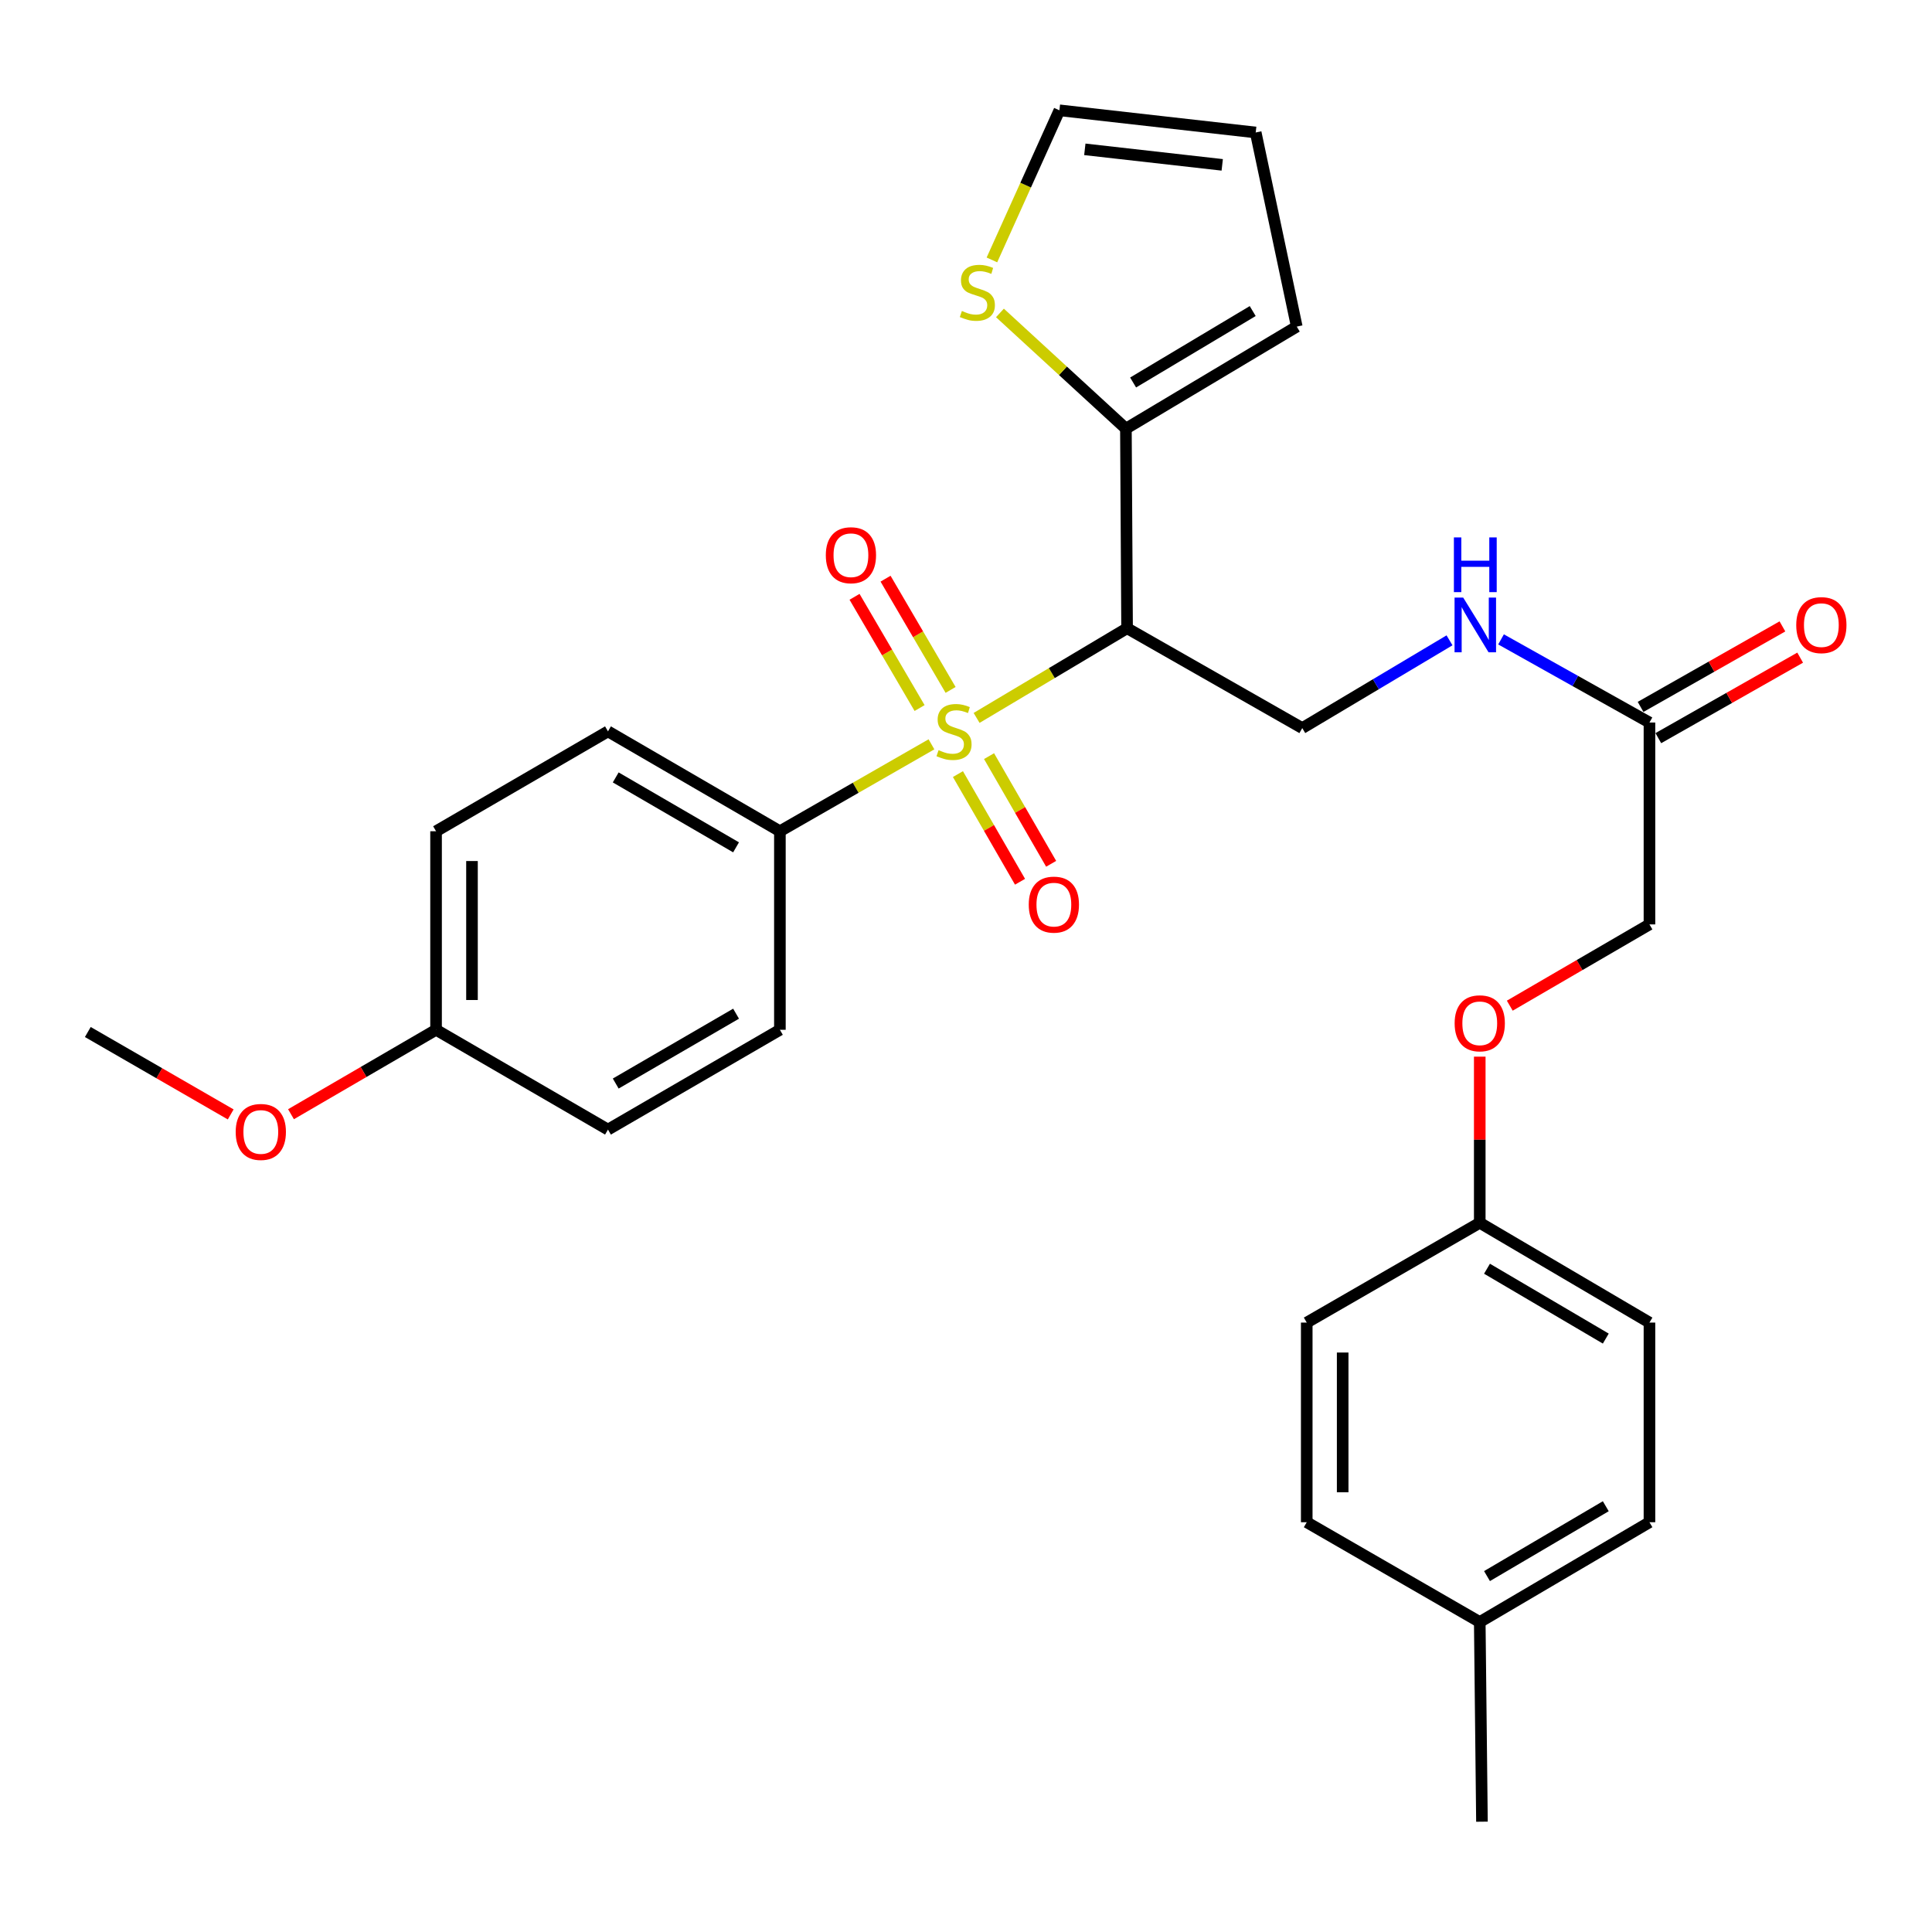 <?xml version='1.0' encoding='iso-8859-1'?>
<svg version='1.1' baseProfile='full'
              xmlns='http://www.w3.org/2000/svg'
                      xmlns:rdkit='http://www.rdkit.org/xml'
                      xmlns:xlink='http://www.w3.org/1999/xlink'
                  xml:space='preserve'
width='1000px' height='1000px' viewBox='0 0 1000 1000'>
<!-- END OF HEADER -->
<rect style='opacity:1.0;fill:#FFFFFF;stroke:none' width='1000' height='1000' x='0' y='0'> </rect>
<path class='bond-0' d='M 505.489,371.59 L 544.432,348.382' style='fill:none;fill-rule:evenodd;stroke:#CCCC00;stroke-width:6px;stroke-linecap:butt;stroke-linejoin:miter;stroke-opacity:1' />
<path class='bond-0' d='M 544.432,348.382 L 583.375,325.173' style='fill:none;fill-rule:evenodd;stroke:#000000;stroke-width:6px;stroke-linecap:butt;stroke-linejoin:miter;stroke-opacity:1' />
<path class='bond-2' d='M 482.125,385.254 L 442.899,407.753' style='fill:none;fill-rule:evenodd;stroke:#CCCC00;stroke-width:6px;stroke-linecap:butt;stroke-linejoin:miter;stroke-opacity:1' />
<path class='bond-2' d='M 442.899,407.753 L 403.672,430.253' style='fill:none;fill-rule:evenodd;stroke:#000000;stroke-width:6px;stroke-linecap:butt;stroke-linejoin:miter;stroke-opacity:1' />
<path class='bond-5' d='M 495.822,400.667 L 511.894,428.53' style='fill:none;fill-rule:evenodd;stroke:#CCCC00;stroke-width:6px;stroke-linecap:butt;stroke-linejoin:miter;stroke-opacity:1' />
<path class='bond-5' d='M 511.894,428.53 L 527.965,456.393' style='fill:none;fill-rule:evenodd;stroke:#FF0000;stroke-width:6px;stroke-linecap:butt;stroke-linejoin:miter;stroke-opacity:1' />
<path class='bond-5' d='M 511.931,391.375 L 528.002,419.238' style='fill:none;fill-rule:evenodd;stroke:#CCCC00;stroke-width:6px;stroke-linecap:butt;stroke-linejoin:miter;stroke-opacity:1' />
<path class='bond-5' d='M 528.002,419.238 L 544.074,447.101' style='fill:none;fill-rule:evenodd;stroke:#FF0000;stroke-width:6px;stroke-linecap:butt;stroke-linejoin:miter;stroke-opacity:1' />
<path class='bond-6' d='M 492.027,357.099 L 475.194,328.311' style='fill:none;fill-rule:evenodd;stroke:#CCCC00;stroke-width:6px;stroke-linecap:butt;stroke-linejoin:miter;stroke-opacity:1' />
<path class='bond-6' d='M 475.194,328.311 L 458.36,299.523' style='fill:none;fill-rule:evenodd;stroke:#FF0000;stroke-width:6px;stroke-linecap:butt;stroke-linejoin:miter;stroke-opacity:1' />
<path class='bond-6' d='M 475.974,366.486 L 459.141,337.698' style='fill:none;fill-rule:evenodd;stroke:#CCCC00;stroke-width:6px;stroke-linecap:butt;stroke-linejoin:miter;stroke-opacity:1' />
<path class='bond-6' d='M 459.141,337.698 L 442.307,308.91' style='fill:none;fill-rule:evenodd;stroke:#FF0000;stroke-width:6px;stroke-linecap:butt;stroke-linejoin:miter;stroke-opacity:1' />
<path class='bond-1' d='M 583.375,325.173 L 582.766,221.871' style='fill:none;fill-rule:evenodd;stroke:#000000;stroke-width:6px;stroke-linecap:butt;stroke-linejoin:miter;stroke-opacity:1' />
<path class='bond-3' d='M 583.375,325.173 L 674.053,376.861' style='fill:none;fill-rule:evenodd;stroke:#000000;stroke-width:6px;stroke-linecap:butt;stroke-linejoin:miter;stroke-opacity:1' />
<path class='bond-4' d='M 582.766,221.871 L 550.168,191.923' style='fill:none;fill-rule:evenodd;stroke:#000000;stroke-width:6px;stroke-linecap:butt;stroke-linejoin:miter;stroke-opacity:1' />
<path class='bond-4' d='M 550.168,191.923 L 517.57,161.975' style='fill:none;fill-rule:evenodd;stroke:#CCCC00;stroke-width:6px;stroke-linecap:butt;stroke-linejoin:miter;stroke-opacity:1' />
<path class='bond-9' d='M 582.766,221.871 L 671.202,169.047' style='fill:none;fill-rule:evenodd;stroke:#000000;stroke-width:6px;stroke-linecap:butt;stroke-linejoin:miter;stroke-opacity:1' />
<path class='bond-9' d='M 586.495,197.982 L 648.4,161.005' style='fill:none;fill-rule:evenodd;stroke:#000000;stroke-width:6px;stroke-linecap:butt;stroke-linejoin:miter;stroke-opacity:1' />
<path class='bond-13' d='M 403.672,430.253 L 314.689,378.555' style='fill:none;fill-rule:evenodd;stroke:#000000;stroke-width:6px;stroke-linecap:butt;stroke-linejoin:miter;stroke-opacity:1' />
<path class='bond-13' d='M 380.983,438.578 L 318.694,402.39' style='fill:none;fill-rule:evenodd;stroke:#000000;stroke-width:6px;stroke-linecap:butt;stroke-linejoin:miter;stroke-opacity:1' />
<path class='bond-14' d='M 403.672,430.253 L 403.672,533.019' style='fill:none;fill-rule:evenodd;stroke:#000000;stroke-width:6px;stroke-linecap:butt;stroke-linejoin:miter;stroke-opacity:1' />
<path class='bond-8' d='M 674.053,376.861 L 712.161,354.148' style='fill:none;fill-rule:evenodd;stroke:#000000;stroke-width:6px;stroke-linecap:butt;stroke-linejoin:miter;stroke-opacity:1' />
<path class='bond-8' d='M 712.161,354.148 L 750.269,331.434' style='fill:none;fill-rule:evenodd;stroke:#0000FF;stroke-width:6px;stroke-linecap:butt;stroke-linejoin:miter;stroke-opacity:1' />
<path class='bond-10' d='M 513.415,134.534 L 530.884,95.815' style='fill:none;fill-rule:evenodd;stroke:#CCCC00;stroke-width:6px;stroke-linecap:butt;stroke-linejoin:miter;stroke-opacity:1' />
<path class='bond-10' d='M 530.884,95.815 L 548.352,57.096' style='fill:none;fill-rule:evenodd;stroke:#000000;stroke-width:6px;stroke-linecap:butt;stroke-linejoin:miter;stroke-opacity:1' />
<path class='bond-7' d='M 853.756,373.979 L 815.347,352.461' style='fill:none;fill-rule:evenodd;stroke:#000000;stroke-width:6px;stroke-linecap:butt;stroke-linejoin:miter;stroke-opacity:1' />
<path class='bond-7' d='M 815.347,352.461 L 776.938,330.943' style='fill:none;fill-rule:evenodd;stroke:#0000FF;stroke-width:6px;stroke-linecap:butt;stroke-linejoin:miter;stroke-opacity:1' />
<path class='bond-12' d='M 858.346,382.065 L 895.053,361.23' style='fill:none;fill-rule:evenodd;stroke:#000000;stroke-width:6px;stroke-linecap:butt;stroke-linejoin:miter;stroke-opacity:1' />
<path class='bond-12' d='M 895.053,361.23 L 931.761,340.396' style='fill:none;fill-rule:evenodd;stroke:#FF0000;stroke-width:6px;stroke-linecap:butt;stroke-linejoin:miter;stroke-opacity:1' />
<path class='bond-12' d='M 849.166,365.892 L 885.874,345.058' style='fill:none;fill-rule:evenodd;stroke:#000000;stroke-width:6px;stroke-linecap:butt;stroke-linejoin:miter;stroke-opacity:1' />
<path class='bond-12' d='M 885.874,345.058 L 922.582,324.223' style='fill:none;fill-rule:evenodd;stroke:#FF0000;stroke-width:6px;stroke-linecap:butt;stroke-linejoin:miter;stroke-opacity:1' />
<path class='bond-16' d='M 853.756,373.979 L 853.756,478.47' style='fill:none;fill-rule:evenodd;stroke:#000000;stroke-width:6px;stroke-linecap:butt;stroke-linejoin:miter;stroke-opacity:1' />
<path class='bond-11' d='M 671.202,169.047 L 649.95,68.575' style='fill:none;fill-rule:evenodd;stroke:#000000;stroke-width:6px;stroke-linecap:butt;stroke-linejoin:miter;stroke-opacity:1' />
<path class='bond-30' d='M 548.352,57.096 L 649.95,68.575' style='fill:none;fill-rule:evenodd;stroke:#000000;stroke-width:6px;stroke-linecap:butt;stroke-linejoin:miter;stroke-opacity:1' />
<path class='bond-30' d='M 561.504,77.297 L 632.623,85.332' style='fill:none;fill-rule:evenodd;stroke:#000000;stroke-width:6px;stroke-linecap:butt;stroke-linejoin:miter;stroke-opacity:1' />
<path class='bond-20' d='M 314.689,378.555 L 225.705,430.253' style='fill:none;fill-rule:evenodd;stroke:#000000;stroke-width:6px;stroke-linecap:butt;stroke-linejoin:miter;stroke-opacity:1' />
<path class='bond-19' d='M 403.672,533.019 L 314.689,584.675' style='fill:none;fill-rule:evenodd;stroke:#000000;stroke-width:6px;stroke-linecap:butt;stroke-linejoin:miter;stroke-opacity:1' />
<path class='bond-19' d='M 380.988,524.685 L 318.7,560.844' style='fill:none;fill-rule:evenodd;stroke:#000000;stroke-width:6px;stroke-linecap:butt;stroke-linejoin:miter;stroke-opacity:1' />
<path class='bond-15' d='M 781.46,520.536 L 817.608,499.503' style='fill:none;fill-rule:evenodd;stroke:#FF0000;stroke-width:6px;stroke-linecap:butt;stroke-linejoin:miter;stroke-opacity:1' />
<path class='bond-15' d='M 817.608,499.503 L 853.756,478.47' style='fill:none;fill-rule:evenodd;stroke:#000000;stroke-width:6px;stroke-linecap:butt;stroke-linejoin:miter;stroke-opacity:1' />
<path class='bond-17' d='M 765.919,546.922 L 765.919,589.917' style='fill:none;fill-rule:evenodd;stroke:#FF0000;stroke-width:6px;stroke-linecap:butt;stroke-linejoin:miter;stroke-opacity:1' />
<path class='bond-17' d='M 765.919,589.917 L 765.919,632.912' style='fill:none;fill-rule:evenodd;stroke:#000000;stroke-width:6px;stroke-linecap:butt;stroke-linejoin:miter;stroke-opacity:1' />
<path class='bond-22' d='M 765.919,632.912 L 676.367,684.569' style='fill:none;fill-rule:evenodd;stroke:#000000;stroke-width:6px;stroke-linecap:butt;stroke-linejoin:miter;stroke-opacity:1' />
<path class='bond-23' d='M 765.919,632.912 L 853.756,684.569' style='fill:none;fill-rule:evenodd;stroke:#000000;stroke-width:6px;stroke-linecap:butt;stroke-linejoin:miter;stroke-opacity:1' />
<path class='bond-23' d='M 769.668,656.691 L 831.153,692.85' style='fill:none;fill-rule:evenodd;stroke:#000000;stroke-width:6px;stroke-linecap:butt;stroke-linejoin:miter;stroke-opacity:1' />
<path class='bond-18' d='M 225.705,533.019 L 314.689,584.675' style='fill:none;fill-rule:evenodd;stroke:#000000;stroke-width:6px;stroke-linecap:butt;stroke-linejoin:miter;stroke-opacity:1' />
<path class='bond-26' d='M 225.705,533.019 L 188.162,554.869' style='fill:none;fill-rule:evenodd;stroke:#000000;stroke-width:6px;stroke-linecap:butt;stroke-linejoin:miter;stroke-opacity:1' />
<path class='bond-26' d='M 188.162,554.869 L 150.62,576.719' style='fill:none;fill-rule:evenodd;stroke:#FF0000;stroke-width:6px;stroke-linecap:butt;stroke-linejoin:miter;stroke-opacity:1' />
<path class='bond-29' d='M 225.705,533.019 L 225.705,430.253' style='fill:none;fill-rule:evenodd;stroke:#000000;stroke-width:6px;stroke-linecap:butt;stroke-linejoin:miter;stroke-opacity:1' />
<path class='bond-29' d='M 244.301,517.604 L 244.301,445.668' style='fill:none;fill-rule:evenodd;stroke:#000000;stroke-width:6px;stroke-linecap:butt;stroke-linejoin:miter;stroke-opacity:1' />
<path class='bond-21' d='M 765.919,839.559 L 853.756,787.903' style='fill:none;fill-rule:evenodd;stroke:#000000;stroke-width:6px;stroke-linecap:butt;stroke-linejoin:miter;stroke-opacity:1' />
<path class='bond-21' d='M 769.668,815.781 L 831.153,779.621' style='fill:none;fill-rule:evenodd;stroke:#000000;stroke-width:6px;stroke-linecap:butt;stroke-linejoin:miter;stroke-opacity:1' />
<path class='bond-27' d='M 765.919,839.559 L 767.056,942.903' style='fill:none;fill-rule:evenodd;stroke:#000000;stroke-width:6px;stroke-linecap:butt;stroke-linejoin:miter;stroke-opacity:1' />
<path class='bond-31' d='M 765.919,839.559 L 676.367,787.903' style='fill:none;fill-rule:evenodd;stroke:#000000;stroke-width:6px;stroke-linecap:butt;stroke-linejoin:miter;stroke-opacity:1' />
<path class='bond-24' d='M 676.367,684.569 L 676.367,787.903' style='fill:none;fill-rule:evenodd;stroke:#000000;stroke-width:6px;stroke-linecap:butt;stroke-linejoin:miter;stroke-opacity:1' />
<path class='bond-24' d='M 694.964,700.069 L 694.964,772.403' style='fill:none;fill-rule:evenodd;stroke:#000000;stroke-width:6px;stroke-linecap:butt;stroke-linejoin:miter;stroke-opacity:1' />
<path class='bond-25' d='M 853.756,684.569 L 853.756,787.903' style='fill:none;fill-rule:evenodd;stroke:#000000;stroke-width:6px;stroke-linecap:butt;stroke-linejoin:miter;stroke-opacity:1' />
<path class='bond-28' d='M 119.412,576.823 L 82.433,555.494' style='fill:none;fill-rule:evenodd;stroke:#FF0000;stroke-width:6px;stroke-linecap:butt;stroke-linejoin:miter;stroke-opacity:1' />
<path class='bond-28' d='M 82.433,555.494 L 45.455,534.166' style='fill:none;fill-rule:evenodd;stroke:#000000;stroke-width:6px;stroke-linecap:butt;stroke-linejoin:miter;stroke-opacity:1' />
<path  class='atom-0' d='M 485.803 388.275
Q 486.123 388.395, 487.443 388.955
Q 488.763 389.515, 490.203 389.875
Q 491.683 390.195, 493.123 390.195
Q 495.803 390.195, 497.363 388.915
Q 498.923 387.595, 498.923 385.315
Q 498.923 383.755, 498.123 382.795
Q 497.363 381.835, 496.163 381.315
Q 494.963 380.795, 492.963 380.195
Q 490.443 379.435, 488.923 378.715
Q 487.443 377.995, 486.363 376.475
Q 485.323 374.955, 485.323 372.395
Q 485.323 368.835, 487.723 366.635
Q 490.163 364.435, 494.963 364.435
Q 498.243 364.435, 501.963 365.995
L 501.043 369.075
Q 497.643 367.675, 495.083 367.675
Q 492.323 367.675, 490.803 368.835
Q 489.283 369.955, 489.323 371.915
Q 489.323 373.435, 490.083 374.355
Q 490.883 375.275, 492.003 375.795
Q 493.163 376.315, 495.083 376.915
Q 497.643 377.715, 499.163 378.515
Q 500.683 379.315, 501.763 380.955
Q 502.883 382.555, 502.883 385.315
Q 502.883 389.235, 500.243 391.355
Q 497.643 393.435, 493.283 393.435
Q 490.763 393.435, 488.843 392.875
Q 486.963 392.355, 484.723 391.435
L 485.803 388.275
' fill='#CCCC00'/>
<path  class='atom-5' d='M 497.88 160.955
Q 498.2 161.075, 499.52 161.635
Q 500.84 162.195, 502.28 162.555
Q 503.76 162.875, 505.2 162.875
Q 507.88 162.875, 509.44 161.595
Q 511 160.275, 511 157.995
Q 511 156.435, 510.2 155.475
Q 509.44 154.515, 508.24 153.995
Q 507.04 153.475, 505.04 152.875
Q 502.52 152.115, 501 151.395
Q 499.52 150.675, 498.44 149.155
Q 497.4 147.635, 497.4 145.075
Q 497.4 141.515, 499.8 139.315
Q 502.24 137.115, 507.04 137.115
Q 510.32 137.115, 514.04 138.675
L 513.12 141.755
Q 509.72 140.355, 507.16 140.355
Q 504.4 140.355, 502.88 141.515
Q 501.36 142.635, 501.4 144.595
Q 501.4 146.115, 502.16 147.035
Q 502.96 147.955, 504.08 148.475
Q 505.24 148.995, 507.16 149.595
Q 509.72 150.395, 511.24 151.195
Q 512.76 151.995, 513.84 153.635
Q 514.96 155.235, 514.96 157.995
Q 514.96 161.915, 512.32 164.035
Q 509.72 166.115, 505.36 166.115
Q 502.84 166.115, 500.92 165.555
Q 499.04 165.035, 496.8 164.115
L 497.88 160.955
' fill='#CCCC00'/>
<path  class='atom-6' d='M 532.48 468.229
Q 532.48 461.429, 535.84 457.629
Q 539.2 453.829, 545.48 453.829
Q 551.76 453.829, 555.12 457.629
Q 558.48 461.429, 558.48 468.229
Q 558.48 475.109, 555.08 479.029
Q 551.68 482.909, 545.48 482.909
Q 539.24 482.909, 535.84 479.029
Q 532.48 475.149, 532.48 468.229
M 545.48 479.709
Q 549.8 479.709, 552.12 476.829
Q 554.48 473.909, 554.48 468.229
Q 554.48 462.669, 552.12 459.869
Q 549.8 457.029, 545.48 457.029
Q 541.16 457.029, 538.8 459.829
Q 536.48 462.629, 536.48 468.229
Q 536.48 473.949, 538.8 476.829
Q 541.16 479.709, 545.48 479.709
' fill='#FF0000'/>
<path  class='atom-7' d='M 427.441 287.379
Q 427.441 280.579, 430.801 276.779
Q 434.161 272.979, 440.441 272.979
Q 446.721 272.979, 450.081 276.779
Q 453.441 280.579, 453.441 287.379
Q 453.441 294.259, 450.041 298.179
Q 446.641 302.059, 440.441 302.059
Q 434.201 302.059, 430.801 298.179
Q 427.441 294.299, 427.441 287.379
M 440.441 298.859
Q 444.761 298.859, 447.081 295.979
Q 449.441 293.059, 449.441 287.379
Q 449.441 281.819, 447.081 279.019
Q 444.761 276.179, 440.441 276.179
Q 436.121 276.179, 433.761 278.979
Q 431.441 281.779, 431.441 287.379
Q 431.441 293.099, 433.761 295.979
Q 436.121 298.859, 440.441 298.859
' fill='#FF0000'/>
<path  class='atom-9' d='M 757.355 309.319
L 766.635 324.319
Q 767.555 325.799, 769.035 328.479
Q 770.515 331.159, 770.595 331.319
L 770.595 309.319
L 774.355 309.319
L 774.355 337.639
L 770.475 337.639
L 760.515 321.239
Q 759.355 319.319, 758.115 317.119
Q 756.915 314.919, 756.555 314.239
L 756.555 337.639
L 752.875 337.639
L 752.875 309.319
L 757.355 309.319
' fill='#0000FF'/>
<path  class='atom-9' d='M 752.535 278.167
L 756.375 278.167
L 756.375 290.207
L 770.855 290.207
L 770.855 278.167
L 774.695 278.167
L 774.695 306.487
L 770.855 306.487
L 770.855 293.407
L 756.375 293.407
L 756.375 306.487
L 752.535 306.487
L 752.535 278.167
' fill='#0000FF'/>
<path  class='atom-13' d='M 929.729 323.559
Q 929.729 316.759, 933.089 312.959
Q 936.449 309.159, 942.729 309.159
Q 949.009 309.159, 952.369 312.959
Q 955.729 316.759, 955.729 323.559
Q 955.729 330.439, 952.329 334.359
Q 948.929 338.239, 942.729 338.239
Q 936.489 338.239, 933.089 334.359
Q 929.729 330.479, 929.729 323.559
M 942.729 335.039
Q 947.049 335.039, 949.369 332.159
Q 951.729 329.239, 951.729 323.559
Q 951.729 317.999, 949.369 315.199
Q 947.049 312.359, 942.729 312.359
Q 938.409 312.359, 936.049 315.159
Q 933.729 317.959, 933.729 323.559
Q 933.729 329.279, 936.049 332.159
Q 938.409 335.039, 942.729 335.039
' fill='#FF0000'/>
<path  class='atom-16' d='M 752.919 529.659
Q 752.919 522.859, 756.279 519.059
Q 759.639 515.259, 765.919 515.259
Q 772.199 515.259, 775.559 519.059
Q 778.919 522.859, 778.919 529.659
Q 778.919 536.539, 775.519 540.459
Q 772.119 544.339, 765.919 544.339
Q 759.679 544.339, 756.279 540.459
Q 752.919 536.579, 752.919 529.659
M 765.919 541.139
Q 770.239 541.139, 772.559 538.259
Q 774.919 535.339, 774.919 529.659
Q 774.919 524.099, 772.559 521.299
Q 770.239 518.459, 765.919 518.459
Q 761.599 518.459, 759.239 521.259
Q 756.919 524.059, 756.919 529.659
Q 756.919 535.379, 759.239 538.259
Q 761.599 541.139, 765.919 541.139
' fill='#FF0000'/>
<path  class='atom-27' d='M 121.996 585.892
Q 121.996 579.092, 125.356 575.292
Q 128.716 571.492, 134.996 571.492
Q 141.276 571.492, 144.636 575.292
Q 147.996 579.092, 147.996 585.892
Q 147.996 592.772, 144.596 596.692
Q 141.196 600.572, 134.996 600.572
Q 128.756 600.572, 125.356 596.692
Q 121.996 592.812, 121.996 585.892
M 134.996 597.372
Q 139.316 597.372, 141.636 594.492
Q 143.996 591.572, 143.996 585.892
Q 143.996 580.332, 141.636 577.532
Q 139.316 574.692, 134.996 574.692
Q 130.676 574.692, 128.316 577.492
Q 125.996 580.292, 125.996 585.892
Q 125.996 591.612, 128.316 594.492
Q 130.676 597.372, 134.996 597.372
' fill='#FF0000'/>
</svg>
